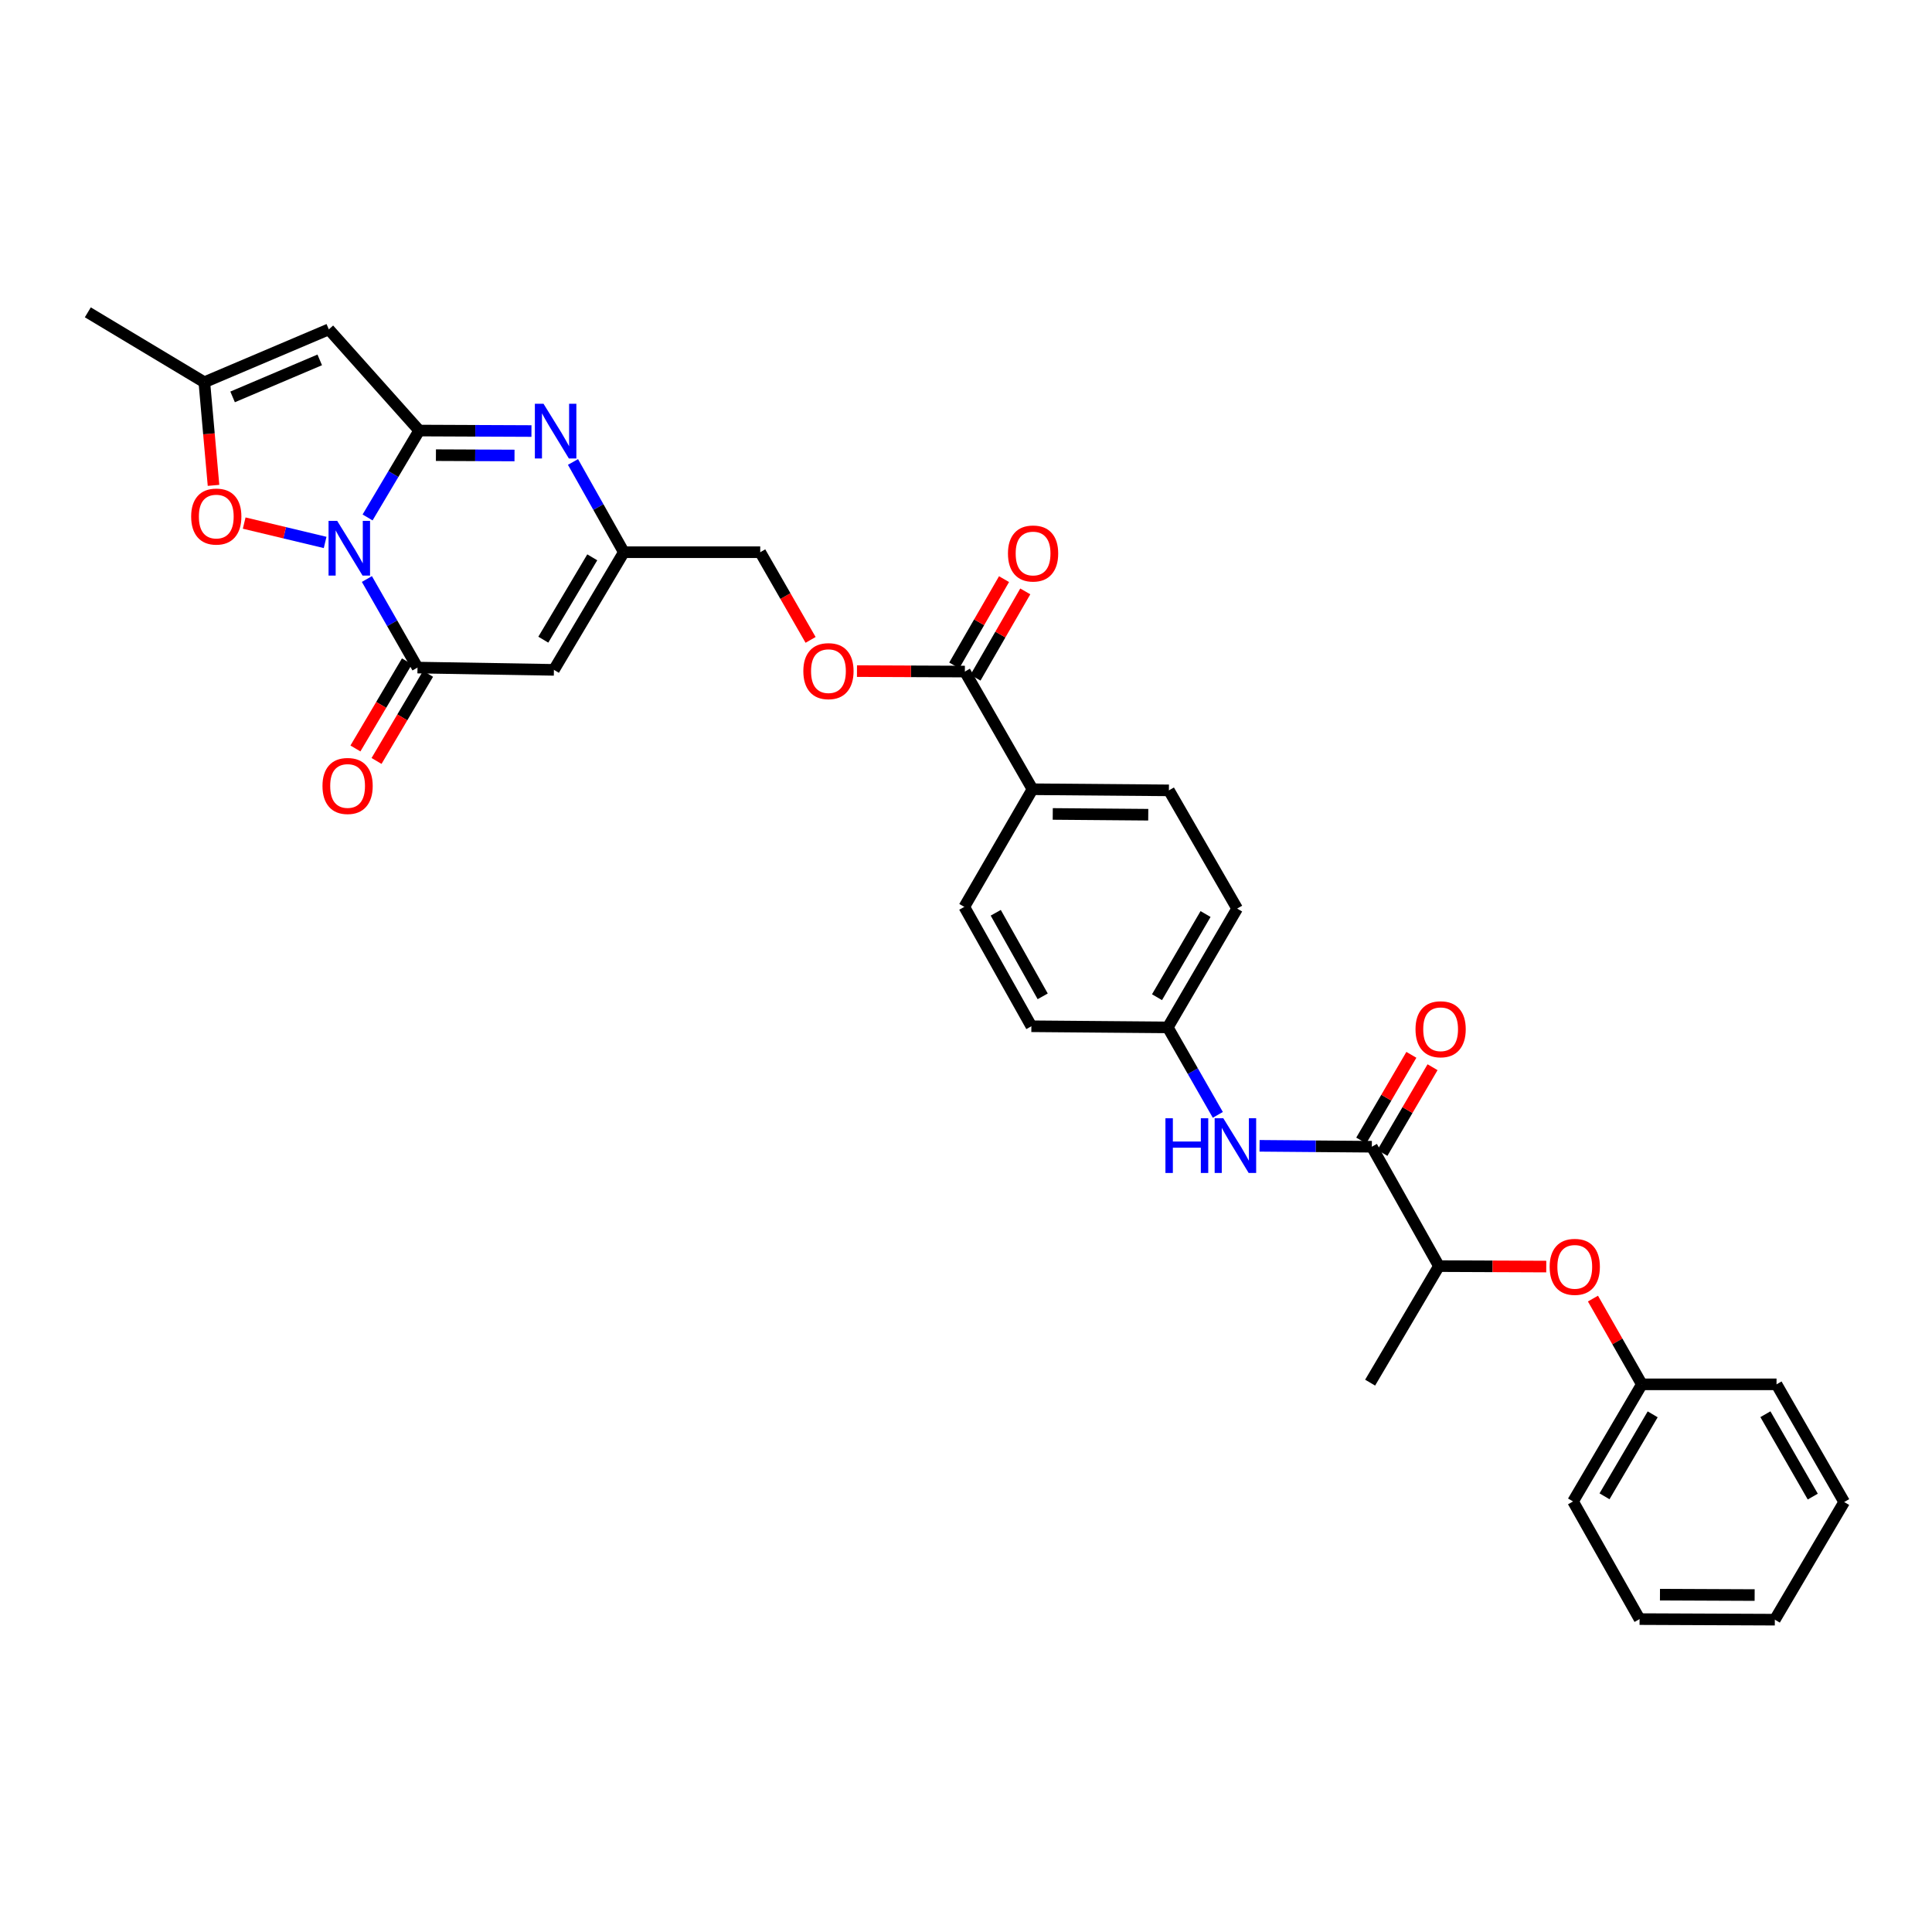 <?xml version='1.0' encoding='iso-8859-1'?>
<svg version='1.1' baseProfile='full'
              xmlns='http://www.w3.org/2000/svg'
                      xmlns:rdkit='http://www.rdkit.org/xml'
                      xmlns:xlink='http://www.w3.org/1999/xlink'
                  xml:space='preserve'
width='1000px' height='1000px' viewBox='0 0 1000 1000'>
<!-- END OF HEADER -->
<rect style='opacity:1.0;fill:#FFFFFF;stroke:none' width='1000' height='1000' x='0' y='0'> </rect>
<path class='bond-0' d='M 190.26,267.832 L 203.619,245.342' style='fill:none;fill-rule:evenodd;stroke:#0000FF;stroke-width:6px;stroke-linecap:butt;stroke-linejoin:miter;stroke-opacity:1' />
<path class='bond-0' d='M 203.619,245.342 L 216.977,222.853' style='fill:none;fill-rule:evenodd;stroke:#000000;stroke-width:6px;stroke-linecap:butt;stroke-linejoin:miter;stroke-opacity:1' />
<path class='bond-1' d='M 189.904,299.702 L 203,322.621' style='fill:none;fill-rule:evenodd;stroke:#0000FF;stroke-width:6px;stroke-linecap:butt;stroke-linejoin:miter;stroke-opacity:1' />
<path class='bond-1' d='M 203,322.621 L 216.095,345.541' style='fill:none;fill-rule:evenodd;stroke:#000000;stroke-width:6px;stroke-linecap:butt;stroke-linejoin:miter;stroke-opacity:1' />
<path class='bond-5' d='M 168.288,280.769 L 147.34,275.756' style='fill:none;fill-rule:evenodd;stroke:#0000FF;stroke-width:6px;stroke-linecap:butt;stroke-linejoin:miter;stroke-opacity:1' />
<path class='bond-5' d='M 147.34,275.756 L 126.393,270.743' style='fill:none;fill-rule:evenodd;stroke:#FF0000;stroke-width:6px;stroke-linecap:butt;stroke-linejoin:miter;stroke-opacity:1' />
<path class='bond-2' d='M 216.977,222.853 L 246.029,222.978' style='fill:none;fill-rule:evenodd;stroke:#000000;stroke-width:6px;stroke-linecap:butt;stroke-linejoin:miter;stroke-opacity:1' />
<path class='bond-2' d='M 246.029,222.978 L 275.081,223.102' style='fill:none;fill-rule:evenodd;stroke:#0000FF;stroke-width:6px;stroke-linecap:butt;stroke-linejoin:miter;stroke-opacity:1' />
<path class='bond-2' d='M 225.638,235.587 L 245.974,235.674' style='fill:none;fill-rule:evenodd;stroke:#000000;stroke-width:6px;stroke-linecap:butt;stroke-linejoin:miter;stroke-opacity:1' />
<path class='bond-2' d='M 245.974,235.674 L 266.311,235.762' style='fill:none;fill-rule:evenodd;stroke:#0000FF;stroke-width:6px;stroke-linecap:butt;stroke-linejoin:miter;stroke-opacity:1' />
<path class='bond-3' d='M 216.977,222.853 L 170.195,170.485' style='fill:none;fill-rule:evenodd;stroke:#000000;stroke-width:6px;stroke-linecap:butt;stroke-linejoin:miter;stroke-opacity:1' />
<path class='bond-4' d='M 216.095,345.541 L 286.705,346.719' style='fill:none;fill-rule:evenodd;stroke:#000000;stroke-width:6px;stroke-linecap:butt;stroke-linejoin:miter;stroke-opacity:1' />
<path class='bond-13' d='M 210.63,342.31 L 197.299,364.858' style='fill:none;fill-rule:evenodd;stroke:#000000;stroke-width:6px;stroke-linecap:butt;stroke-linejoin:miter;stroke-opacity:1' />
<path class='bond-13' d='M 197.299,364.858 L 183.968,387.405' style='fill:none;fill-rule:evenodd;stroke:#FF0000;stroke-width:6px;stroke-linecap:butt;stroke-linejoin:miter;stroke-opacity:1' />
<path class='bond-13' d='M 221.56,348.772 L 208.229,371.32' style='fill:none;fill-rule:evenodd;stroke:#000000;stroke-width:6px;stroke-linecap:butt;stroke-linejoin:miter;stroke-opacity:1' />
<path class='bond-13' d='M 208.229,371.32 L 194.898,393.867' style='fill:none;fill-rule:evenodd;stroke:#FF0000;stroke-width:6px;stroke-linecap:butt;stroke-linejoin:miter;stroke-opacity:1' />
<path class='bond-33' d='M 296.579,239.114 L 309.738,262.469' style='fill:none;fill-rule:evenodd;stroke:#0000FF;stroke-width:6px;stroke-linecap:butt;stroke-linejoin:miter;stroke-opacity:1' />
<path class='bond-33' d='M 309.738,262.469 L 322.898,285.823' style='fill:none;fill-rule:evenodd;stroke:#000000;stroke-width:6px;stroke-linecap:butt;stroke-linejoin:miter;stroke-opacity:1' />
<path class='bond-32' d='M 170.195,170.485 L 105.765,197.854' style='fill:none;fill-rule:evenodd;stroke:#000000;stroke-width:6px;stroke-linecap:butt;stroke-linejoin:miter;stroke-opacity:1' />
<path class='bond-32' d='M 165.495,186.276 L 120.394,205.435' style='fill:none;fill-rule:evenodd;stroke:#000000;stroke-width:6px;stroke-linecap:butt;stroke-linejoin:miter;stroke-opacity:1' />
<path class='bond-6' d='M 286.705,346.719 L 322.898,285.823' style='fill:none;fill-rule:evenodd;stroke:#000000;stroke-width:6px;stroke-linecap:butt;stroke-linejoin:miter;stroke-opacity:1' />
<path class='bond-6' d='M 281.219,331.097 L 306.554,288.47' style='fill:none;fill-rule:evenodd;stroke:#000000;stroke-width:6px;stroke-linecap:butt;stroke-linejoin:miter;stroke-opacity:1' />
<path class='bond-8' d='M 110.515,251.223 L 108.14,224.538' style='fill:none;fill-rule:evenodd;stroke:#FF0000;stroke-width:6px;stroke-linecap:butt;stroke-linejoin:miter;stroke-opacity:1' />
<path class='bond-8' d='M 108.14,224.538 L 105.765,197.854' style='fill:none;fill-rule:evenodd;stroke:#000000;stroke-width:6px;stroke-linecap:butt;stroke-linejoin:miter;stroke-opacity:1' />
<path class='bond-18' d='M 322.898,285.823 L 393.493,285.823' style='fill:none;fill-rule:evenodd;stroke:#000000;stroke-width:6px;stroke-linecap:butt;stroke-linejoin:miter;stroke-opacity:1' />
<path class='bond-7' d='M 710.058,593.549 L 681.006,593.311' style='fill:none;fill-rule:evenodd;stroke:#000000;stroke-width:6px;stroke-linecap:butt;stroke-linejoin:miter;stroke-opacity:1' />
<path class='bond-7' d='M 681.006,593.311 L 651.954,593.073' style='fill:none;fill-rule:evenodd;stroke:#0000FF;stroke-width:6px;stroke-linecap:butt;stroke-linejoin:miter;stroke-opacity:1' />
<path class='bond-11' d='M 710.058,593.549 L 744.784,655.341' style='fill:none;fill-rule:evenodd;stroke:#000000;stroke-width:6px;stroke-linecap:butt;stroke-linejoin:miter;stroke-opacity:1' />
<path class='bond-16' d='M 715.538,596.753 L 728.51,574.571' style='fill:none;fill-rule:evenodd;stroke:#000000;stroke-width:6px;stroke-linecap:butt;stroke-linejoin:miter;stroke-opacity:1' />
<path class='bond-16' d='M 728.51,574.571 L 741.483,552.388' style='fill:none;fill-rule:evenodd;stroke:#FF0000;stroke-width:6px;stroke-linecap:butt;stroke-linejoin:miter;stroke-opacity:1' />
<path class='bond-16' d='M 704.578,590.344 L 717.55,568.161' style='fill:none;fill-rule:evenodd;stroke:#000000;stroke-width:6px;stroke-linecap:butt;stroke-linejoin:miter;stroke-opacity:1' />
<path class='bond-16' d='M 717.55,568.161 L 730.523,545.978' style='fill:none;fill-rule:evenodd;stroke:#FF0000;stroke-width:6px;stroke-linecap:butt;stroke-linejoin:miter;stroke-opacity:1' />
<path class='bond-25' d='M 105.765,197.854 L 45.455,161.66' style='fill:none;fill-rule:evenodd;stroke:#000000;stroke-width:6px;stroke-linecap:butt;stroke-linejoin:miter;stroke-opacity:1' />
<path class='bond-9' d='M 499.415,347.601 L 471.492,347.481' style='fill:none;fill-rule:evenodd;stroke:#000000;stroke-width:6px;stroke-linecap:butt;stroke-linejoin:miter;stroke-opacity:1' />
<path class='bond-9' d='M 471.492,347.481 L 443.57,347.361' style='fill:none;fill-rule:evenodd;stroke:#FF0000;stroke-width:6px;stroke-linecap:butt;stroke-linejoin:miter;stroke-opacity:1' />
<path class='bond-12' d='M 499.415,347.601 L 534.416,408.511' style='fill:none;fill-rule:evenodd;stroke:#000000;stroke-width:6px;stroke-linecap:butt;stroke-linejoin:miter;stroke-opacity:1' />
<path class='bond-17' d='M 504.913,350.773 L 517.798,328.44' style='fill:none;fill-rule:evenodd;stroke:#000000;stroke-width:6px;stroke-linecap:butt;stroke-linejoin:miter;stroke-opacity:1' />
<path class='bond-17' d='M 517.798,328.44 L 530.683,306.107' style='fill:none;fill-rule:evenodd;stroke:#FF0000;stroke-width:6px;stroke-linecap:butt;stroke-linejoin:miter;stroke-opacity:1' />
<path class='bond-17' d='M 493.916,344.428 L 506.801,322.095' style='fill:none;fill-rule:evenodd;stroke:#000000;stroke-width:6px;stroke-linecap:butt;stroke-linejoin:miter;stroke-opacity:1' />
<path class='bond-17' d='M 506.801,322.095 L 519.686,299.762' style='fill:none;fill-rule:evenodd;stroke:#FF0000;stroke-width:6px;stroke-linecap:butt;stroke-linejoin:miter;stroke-opacity:1' />
<path class='bond-10' d='M 630.341,577.048 L 617.394,554.413' style='fill:none;fill-rule:evenodd;stroke:#0000FF;stroke-width:6px;stroke-linecap:butt;stroke-linejoin:miter;stroke-opacity:1' />
<path class='bond-10' d='M 617.394,554.413 L 604.447,531.778' style='fill:none;fill-rule:evenodd;stroke:#000000;stroke-width:6px;stroke-linecap:butt;stroke-linejoin:miter;stroke-opacity:1' />
<path class='bond-15' d='M 744.784,655.341 L 772.562,655.458' style='fill:none;fill-rule:evenodd;stroke:#000000;stroke-width:6px;stroke-linecap:butt;stroke-linejoin:miter;stroke-opacity:1' />
<path class='bond-15' d='M 772.562,655.458 L 800.339,655.575' style='fill:none;fill-rule:evenodd;stroke:#FF0000;stroke-width:6px;stroke-linecap:butt;stroke-linejoin:miter;stroke-opacity:1' />
<path class='bond-26' d='M 744.784,655.341 L 709.176,715.651' style='fill:none;fill-rule:evenodd;stroke:#000000;stroke-width:6px;stroke-linecap:butt;stroke-linejoin:miter;stroke-opacity:1' />
<path class='bond-20' d='M 534.416,408.511 L 605.025,409.089' style='fill:none;fill-rule:evenodd;stroke:#000000;stroke-width:6px;stroke-linecap:butt;stroke-linejoin:miter;stroke-opacity:1' />
<path class='bond-20' d='M 544.903,421.294 L 594.33,421.699' style='fill:none;fill-rule:evenodd;stroke:#000000;stroke-width:6px;stroke-linecap:butt;stroke-linejoin:miter;stroke-opacity:1' />
<path class='bond-21' d='M 534.416,408.511 L 499.118,469.4' style='fill:none;fill-rule:evenodd;stroke:#000000;stroke-width:6px;stroke-linecap:butt;stroke-linejoin:miter;stroke-opacity:1' />
<path class='bond-14' d='M 419.561,331.205 L 406.527,308.514' style='fill:none;fill-rule:evenodd;stroke:#FF0000;stroke-width:6px;stroke-linecap:butt;stroke-linejoin:miter;stroke-opacity:1' />
<path class='bond-14' d='M 406.527,308.514 L 393.493,285.823' style='fill:none;fill-rule:evenodd;stroke:#000000;stroke-width:6px;stroke-linecap:butt;stroke-linejoin:miter;stroke-opacity:1' />
<path class='bond-22' d='M 824.512,672.149 L 837.164,694.341' style='fill:none;fill-rule:evenodd;stroke:#FF0000;stroke-width:6px;stroke-linecap:butt;stroke-linejoin:miter;stroke-opacity:1' />
<path class='bond-22' d='M 837.164,694.341 L 849.816,716.533' style='fill:none;fill-rule:evenodd;stroke:#000000;stroke-width:6px;stroke-linecap:butt;stroke-linejoin:miter;stroke-opacity:1' />
<path class='bond-19' d='M 604.447,531.778 L 533.837,531.192' style='fill:none;fill-rule:evenodd;stroke:#000000;stroke-width:6px;stroke-linecap:butt;stroke-linejoin:miter;stroke-opacity:1' />
<path class='bond-34' d='M 604.447,531.778 L 640.344,470.282' style='fill:none;fill-rule:evenodd;stroke:#000000;stroke-width:6px;stroke-linecap:butt;stroke-linejoin:miter;stroke-opacity:1' />
<path class='bond-34' d='M 598.866,516.152 L 623.994,473.105' style='fill:none;fill-rule:evenodd;stroke:#000000;stroke-width:6px;stroke-linecap:butt;stroke-linejoin:miter;stroke-opacity:1' />
<path class='bond-23' d='M 605.025,409.089 L 640.344,470.282' style='fill:none;fill-rule:evenodd;stroke:#000000;stroke-width:6px;stroke-linecap:butt;stroke-linejoin:miter;stroke-opacity:1' />
<path class='bond-24' d='M 499.118,469.4 L 533.837,531.192' style='fill:none;fill-rule:evenodd;stroke:#000000;stroke-width:6px;stroke-linecap:butt;stroke-linejoin:miter;stroke-opacity:1' />
<path class='bond-24' d='M 515.396,472.449 L 539.699,515.704' style='fill:none;fill-rule:evenodd;stroke:#000000;stroke-width:6px;stroke-linecap:butt;stroke-linejoin:miter;stroke-opacity:1' />
<path class='bond-27' d='M 849.816,716.533 L 814.208,777.147' style='fill:none;fill-rule:evenodd;stroke:#000000;stroke-width:6px;stroke-linecap:butt;stroke-linejoin:miter;stroke-opacity:1' />
<path class='bond-27' d='M 855.423,732.057 L 830.497,774.486' style='fill:none;fill-rule:evenodd;stroke:#000000;stroke-width:6px;stroke-linecap:butt;stroke-linejoin:miter;stroke-opacity:1' />
<path class='bond-28' d='M 849.816,716.533 L 919.53,716.533' style='fill:none;fill-rule:evenodd;stroke:#000000;stroke-width:6px;stroke-linecap:butt;stroke-linejoin:miter;stroke-opacity:1' />
<path class='bond-30' d='M 814.208,777.147 L 848.638,838.043' style='fill:none;fill-rule:evenodd;stroke:#000000;stroke-width:6px;stroke-linecap:butt;stroke-linejoin:miter;stroke-opacity:1' />
<path class='bond-29' d='M 919.53,716.533 L 954.545,777.444' style='fill:none;fill-rule:evenodd;stroke:#000000;stroke-width:6px;stroke-linecap:butt;stroke-linejoin:miter;stroke-opacity:1' />
<path class='bond-29' d='M 913.775,731.998 L 938.285,774.635' style='fill:none;fill-rule:evenodd;stroke:#000000;stroke-width:6px;stroke-linecap:butt;stroke-linejoin:miter;stroke-opacity:1' />
<path class='bond-31' d='M 954.545,777.444 L 918.648,838.34' style='fill:none;fill-rule:evenodd;stroke:#000000;stroke-width:6px;stroke-linecap:butt;stroke-linejoin:miter;stroke-opacity:1' />
<path class='bond-35' d='M 848.638,838.043 L 918.648,838.34' style='fill:none;fill-rule:evenodd;stroke:#000000;stroke-width:6px;stroke-linecap:butt;stroke-linejoin:miter;stroke-opacity:1' />
<path class='bond-35' d='M 859.194,825.391 L 908.2,825.598' style='fill:none;fill-rule:evenodd;stroke:#000000;stroke-width:6px;stroke-linecap:butt;stroke-linejoin:miter;stroke-opacity:1' />
<path  class='atom-0' d='M 174.537 269.603
L 183.817 284.603
Q 184.737 286.083, 186.217 288.763
Q 187.697 291.443, 187.777 291.603
L 187.777 269.603
L 191.537 269.603
L 191.537 297.923
L 187.657 297.923
L 177.697 281.523
Q 176.537 279.603, 175.297 277.403
Q 174.097 275.203, 173.737 274.523
L 173.737 297.923
L 170.057 297.923
L 170.057 269.603
L 174.537 269.603
' fill='#0000FF'/>
<path  class='atom-3' d='M 281.326 208.996
L 290.606 223.996
Q 291.526 225.476, 293.006 228.156
Q 294.486 230.836, 294.566 230.996
L 294.566 208.996
L 298.326 208.996
L 298.326 237.316
L 294.446 237.316
L 284.486 220.916
Q 283.326 218.996, 282.086 216.796
Q 280.886 214.596, 280.526 213.916
L 280.526 237.316
L 276.846 237.316
L 276.846 208.996
L 281.326 208.996
' fill='#0000FF'/>
<path  class='atom-6' d='M 98.945 267.365
Q 98.945 260.565, 102.304 256.765
Q 105.664 252.965, 111.944 252.965
Q 118.224 252.965, 121.584 256.765
Q 124.944 260.565, 124.944 267.365
Q 124.944 274.245, 121.544 278.165
Q 118.144 282.045, 111.944 282.045
Q 105.704 282.045, 102.304 278.165
Q 98.945 274.285, 98.945 267.365
M 111.944 278.845
Q 116.264 278.845, 118.584 275.965
Q 120.944 273.045, 120.944 267.365
Q 120.944 261.805, 118.584 259.005
Q 116.264 256.165, 111.944 256.165
Q 107.624 256.165, 105.264 258.965
Q 102.944 261.765, 102.944 267.365
Q 102.944 273.085, 105.264 275.965
Q 107.624 278.845, 111.944 278.845
' fill='#FF0000'/>
<path  class='atom-11' d='M 603.228 578.81
L 607.068 578.81
L 607.068 590.85
L 621.548 590.85
L 621.548 578.81
L 625.388 578.81
L 625.388 607.13
L 621.548 607.13
L 621.548 594.05
L 607.068 594.05
L 607.068 607.13
L 603.228 607.13
L 603.228 578.81
' fill='#0000FF'/>
<path  class='atom-11' d='M 633.188 578.81
L 642.468 593.81
Q 643.388 595.29, 644.868 597.97
Q 646.348 600.65, 646.428 600.81
L 646.428 578.81
L 650.188 578.81
L 650.188 607.13
L 646.308 607.13
L 636.348 590.73
Q 635.188 588.81, 633.948 586.61
Q 632.748 584.41, 632.388 583.73
L 632.388 607.13
L 628.708 607.13
L 628.708 578.81
L 633.188 578.81
' fill='#0000FF'/>
<path  class='atom-14' d='M 166.916 406.813
Q 166.916 400.013, 170.276 396.213
Q 173.636 392.413, 179.916 392.413
Q 186.196 392.413, 189.556 396.213
Q 192.916 400.013, 192.916 406.813
Q 192.916 413.693, 189.516 417.613
Q 186.116 421.493, 179.916 421.493
Q 173.676 421.493, 170.276 417.613
Q 166.916 413.733, 166.916 406.813
M 179.916 418.293
Q 184.236 418.293, 186.556 415.413
Q 188.916 412.493, 188.916 406.813
Q 188.916 401.253, 186.556 398.453
Q 184.236 395.613, 179.916 395.613
Q 175.596 395.613, 173.236 398.413
Q 170.916 401.213, 170.916 406.813
Q 170.916 412.533, 173.236 415.413
Q 175.596 418.293, 179.916 418.293
' fill='#FF0000'/>
<path  class='atom-15' d='M 415.805 347.377
Q 415.805 340.577, 419.165 336.777
Q 422.525 332.977, 428.805 332.977
Q 435.085 332.977, 438.445 336.777
Q 441.805 340.577, 441.805 347.377
Q 441.805 354.257, 438.405 358.177
Q 435.005 362.057, 428.805 362.057
Q 422.565 362.057, 419.165 358.177
Q 415.805 354.297, 415.805 347.377
M 428.805 358.857
Q 433.125 358.857, 435.445 355.977
Q 437.805 353.057, 437.805 347.377
Q 437.805 341.817, 435.445 339.017
Q 433.125 336.177, 428.805 336.177
Q 424.485 336.177, 422.125 338.977
Q 419.805 341.777, 419.805 347.377
Q 419.805 353.097, 422.125 355.977
Q 424.485 358.857, 428.805 358.857
' fill='#FF0000'/>
<path  class='atom-16' d='M 802.097 655.717
Q 802.097 648.917, 805.457 645.117
Q 808.817 641.317, 815.097 641.317
Q 821.377 641.317, 824.737 645.117
Q 828.097 648.917, 828.097 655.717
Q 828.097 662.597, 824.697 666.517
Q 821.297 670.397, 815.097 670.397
Q 808.857 670.397, 805.457 666.517
Q 802.097 662.637, 802.097 655.717
M 815.097 667.197
Q 819.417 667.197, 821.737 664.317
Q 824.097 661.397, 824.097 655.717
Q 824.097 650.157, 821.737 647.357
Q 819.417 644.517, 815.097 644.517
Q 810.777 644.517, 808.417 647.317
Q 806.097 650.117, 806.097 655.717
Q 806.097 661.437, 808.417 664.317
Q 810.777 667.197, 815.097 667.197
' fill='#FF0000'/>
<path  class='atom-17' d='M 732.666 532.739
Q 732.666 525.939, 736.026 522.139
Q 739.386 518.339, 745.666 518.339
Q 751.946 518.339, 755.306 522.139
Q 758.666 525.939, 758.666 532.739
Q 758.666 539.619, 755.266 543.539
Q 751.866 547.419, 745.666 547.419
Q 739.426 547.419, 736.026 543.539
Q 732.666 539.659, 732.666 532.739
M 745.666 544.219
Q 749.986 544.219, 752.306 541.339
Q 754.666 538.419, 754.666 532.739
Q 754.666 527.179, 752.306 524.379
Q 749.986 521.539, 745.666 521.539
Q 741.346 521.539, 738.986 524.339
Q 736.666 527.139, 736.666 532.739
Q 736.666 538.459, 738.986 541.339
Q 741.346 544.219, 745.666 544.219
' fill='#FF0000'/>
<path  class='atom-18' d='M 521.719 286.488
Q 521.719 279.688, 525.079 275.888
Q 528.439 272.088, 534.719 272.088
Q 540.999 272.088, 544.359 275.888
Q 547.719 279.688, 547.719 286.488
Q 547.719 293.368, 544.319 297.288
Q 540.919 301.168, 534.719 301.168
Q 528.479 301.168, 525.079 297.288
Q 521.719 293.408, 521.719 286.488
M 534.719 297.968
Q 539.039 297.968, 541.359 295.088
Q 543.719 292.168, 543.719 286.488
Q 543.719 280.928, 541.359 278.128
Q 539.039 275.288, 534.719 275.288
Q 530.399 275.288, 528.039 278.088
Q 525.719 280.888, 525.719 286.488
Q 525.719 292.208, 528.039 295.088
Q 530.399 297.968, 534.719 297.968
' fill='#FF0000'/>
</svg>
